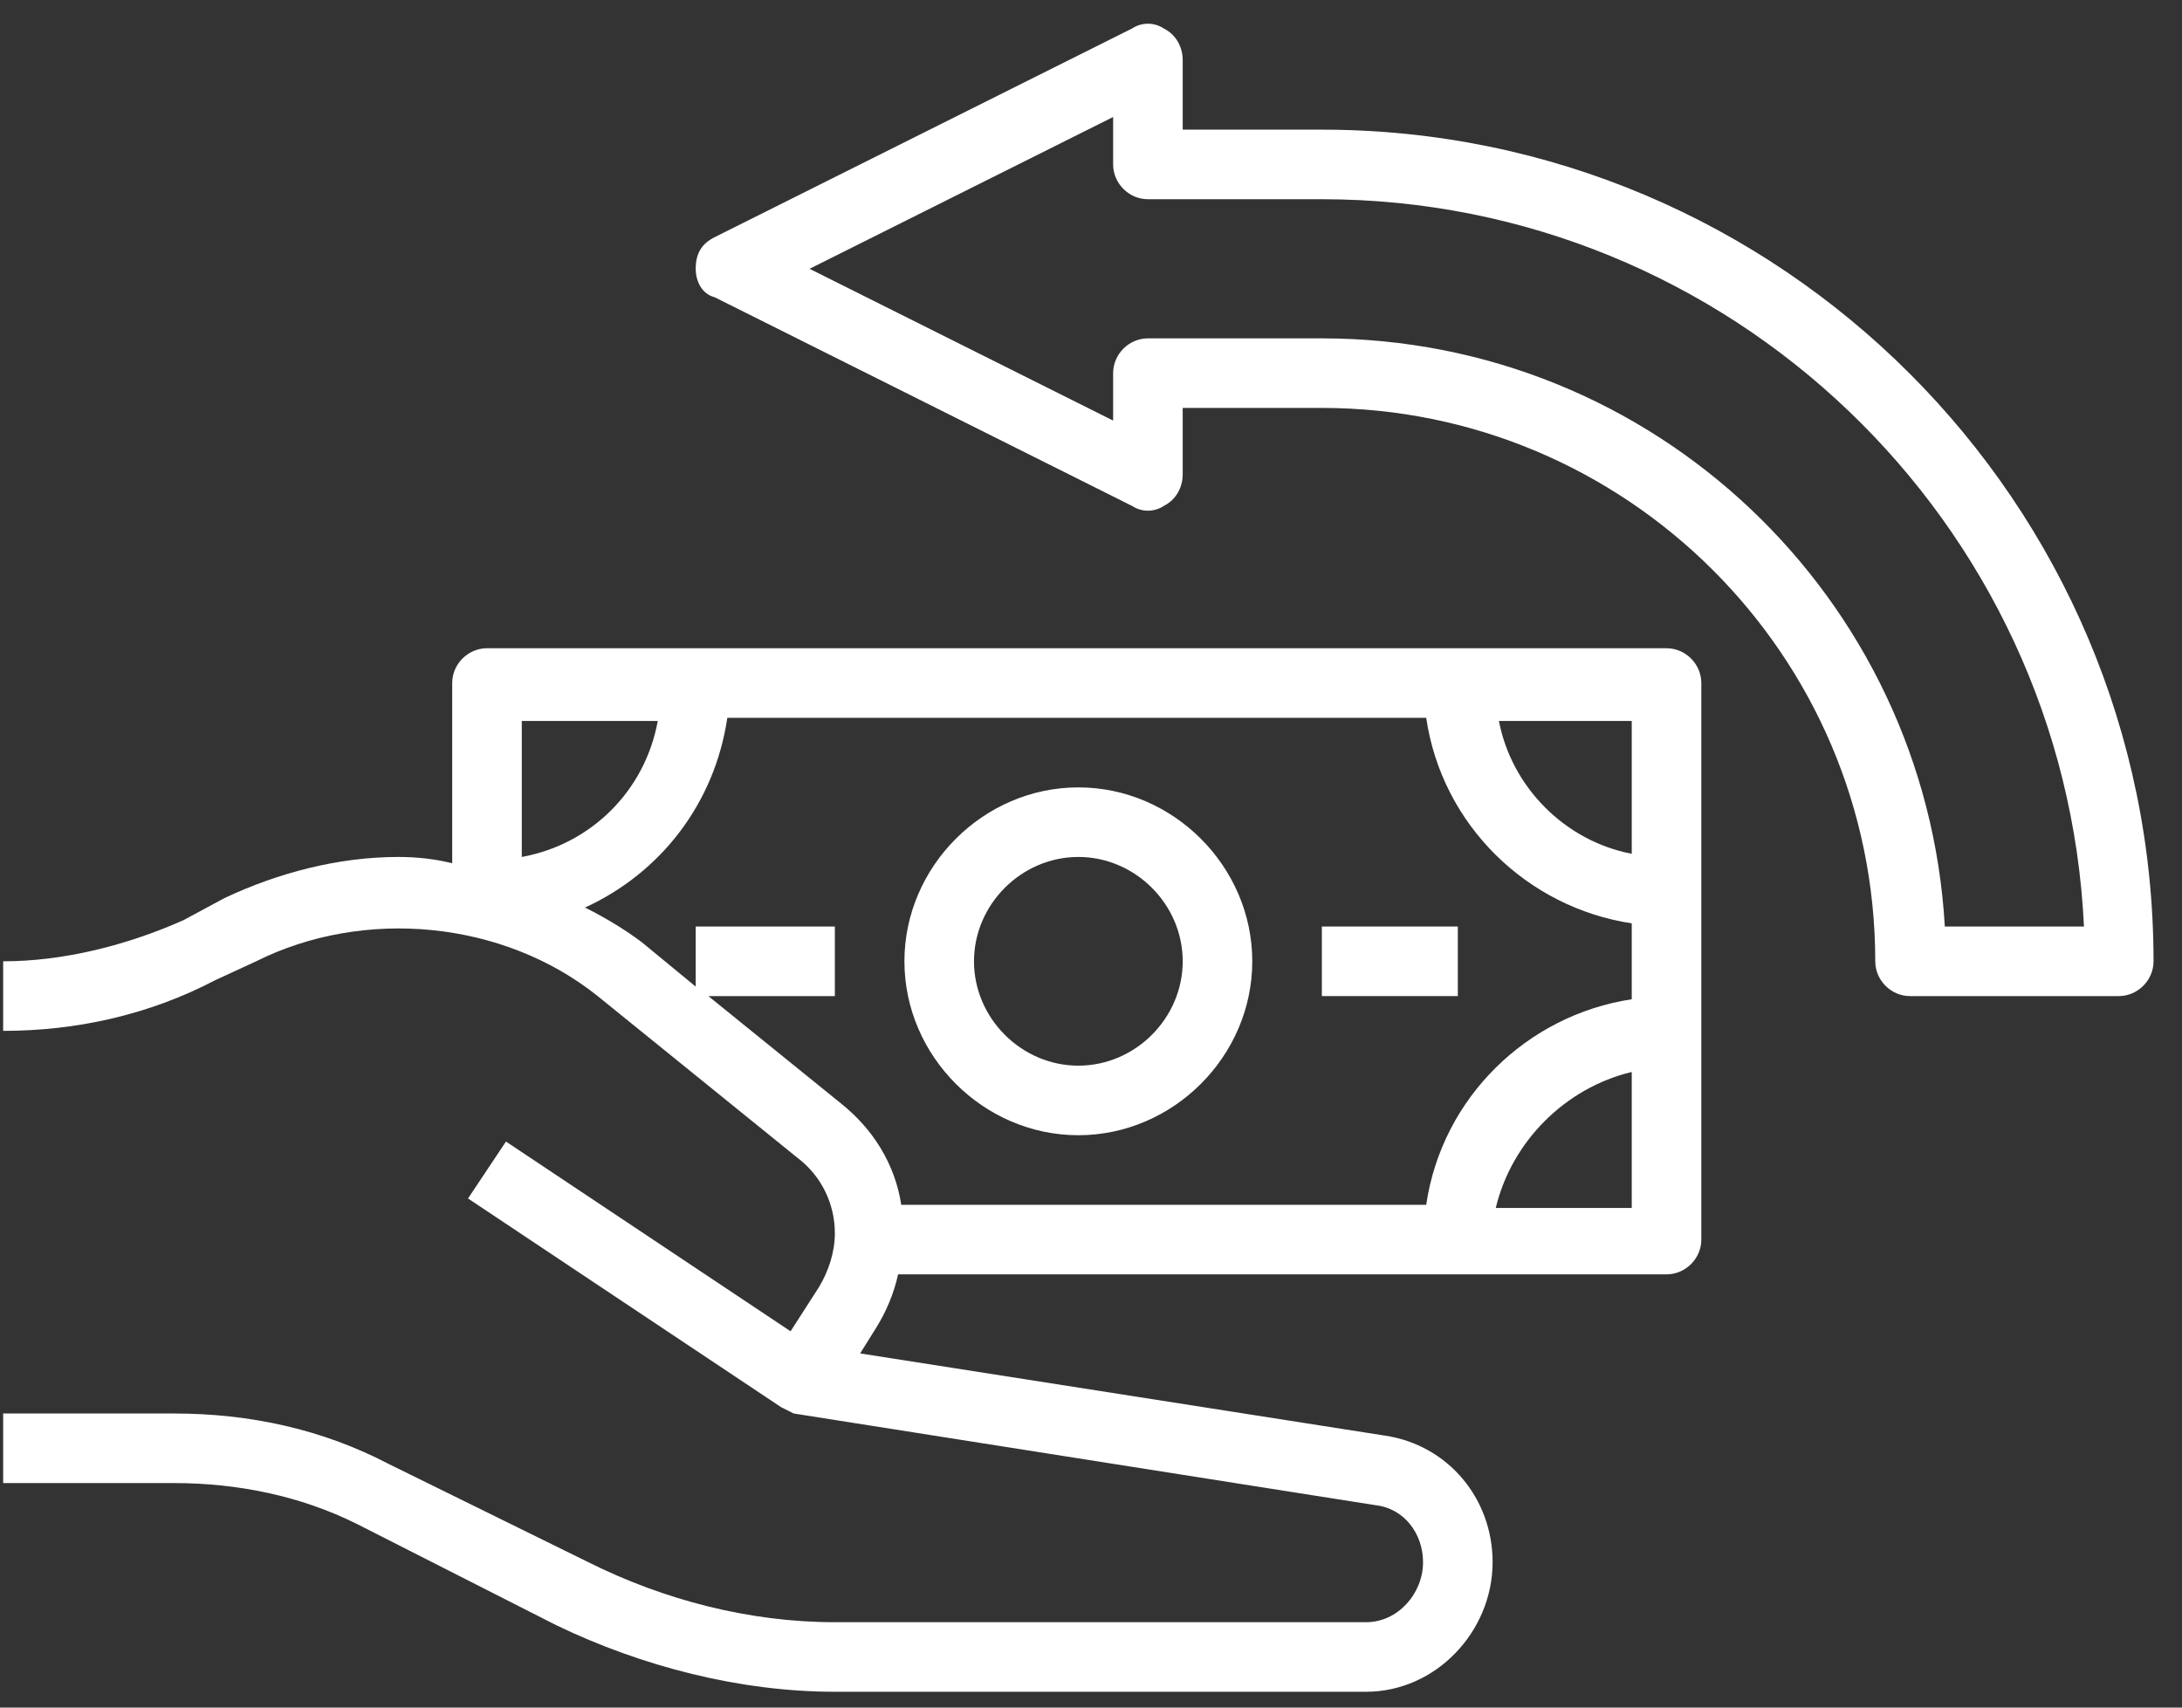 <svg version="1.2" xmlns="http://www.w3.org/2000/svg" viewBox="0 0 69 54" width="69" height="54"><rect x="0" y="0" width="69" height="54" fill="#333333" stroke="none"/><style>.a{fill:#fff}</style><path fill-rule="evenodd" class="a" d="m28.4 40.3q-0.2 0.9-0.7 1.7l-0.5 0.8 16.6 2.6c2 0.3 3.4 2 3.4 4 0 2.2-1.8 4.1-4 4.1h-16.8c-3 0-6.1-0.8-8.8-2.1l-6.3-3.2c-1.8-0.9-3.8-1.3-5.8-1.3h-5.4v-2.2h5.4c2.4 0 4.7 0.5 6.8 1.6l6.3 3.1c2.4 1.2 5.1 1.9 7.8 1.9h16.8c1 0 1.8-0.9 1.8-1.9 0-0.9-0.6-1.7-1.5-1.8l-18.4-2.9q-0.2-0.1-0.4-0.2l-9.9-6.6 1.2-1.8 9 6 0.9-1.4c0.3-0.5 0.5-1.1 0.5-1.7 0-0.9-0.4-1.8-1.2-2.4l-6.3-5.1c-3-2.4-7.4-2.8-10.8-1.1l-1.3 0.6c-2.1 1.1-4.4 1.6-6.7 1.6v-2.2c1.9 0 3.9-0.5 5.7-1.3l1.3-0.7c1.7-0.8 3.6-1.3 5.5-1.3q0.9 0 1.7 0.2v-5.7c0-0.6 0.5-1.1 1.1-1.1h37.3c0.6 0 1.1 0.5 1.1 1.1v17.6c0 0.6-0.5 1.1-1.1 1.1zm-1.8-5.4c1 0.8 1.7 1.9 1.9 3.2h16.6c0.5-3.4 3.2-6 6.5-6.5v-2.4c-3.3-0.5-6-3.1-6.5-6.5h-22.1c-0.4 2.7-2.1 4.9-4.5 6q1 0.5 1.8 1.1l1.7 1.4v-1.9h4.4v2.2h-4zm25-12.1h-4.2c0.4 2.1 2.1 3.8 4.2 4.2zm-35.1 0v4.3c2.2-0.4 3.9-2.1 4.3-4.3zm35.1 15.4v-4.3c-2.1 0.5-3.8 2.2-4.3 4.3z"/><path fill-rule="evenodd" class="a" d="m28.6 30.4c0-3 2.5-5.5 5.5-5.5 3 0 5.5 2.5 5.5 5.5 0 3-2.5 5.5-5.5 5.5-3 0-5.5-2.5-5.5-5.5zm2.2 0c0 1.8 1.5 3.3 3.3 3.3 1.8 0 3.3-1.5 3.3-3.3 0-1.8-1.5-3.3-3.3-3.3-1.8 0-3.3 1.5-3.3 3.3z"/><path class="a" d="m41.8 29.3h4.3v2.2h-4.3z"/><path fill-rule="evenodd" class="a" d="m68.1 30.4c0 0.6-0.5 1.1-1.1 1.1h-6.6c-0.6 0-1.1-0.5-1.1-1.1 0-9.7-7.9-17.5-17.5-17.5h-4.4v2.1c0 0.4-0.2 0.8-0.6 1-0.3 0.2-0.7 0.2-1 0l-13.2-6.6c-0.4-0.1-0.6-0.5-0.6-0.9 0-0.5 0.2-0.8 0.6-1l13.2-6.6c0.3-0.2 0.7-0.2 1 0 0.4 0.2 0.6 0.6 0.6 1v2.2h4.4c14.5 0 26.3 11.8 26.3 26.3zm-2.2-1.1c-0.6-12.8-11.2-23-24.1-23h-5.5c-0.6 0-1.1-0.5-1.1-1.1v-1.5l-9.6 4.8 9.6 4.8v-1.5c0-0.6 0.5-1.1 1.1-1.1h5.5c10.5 0 19.1 8.2 19.7 18.6z"/></svg>
